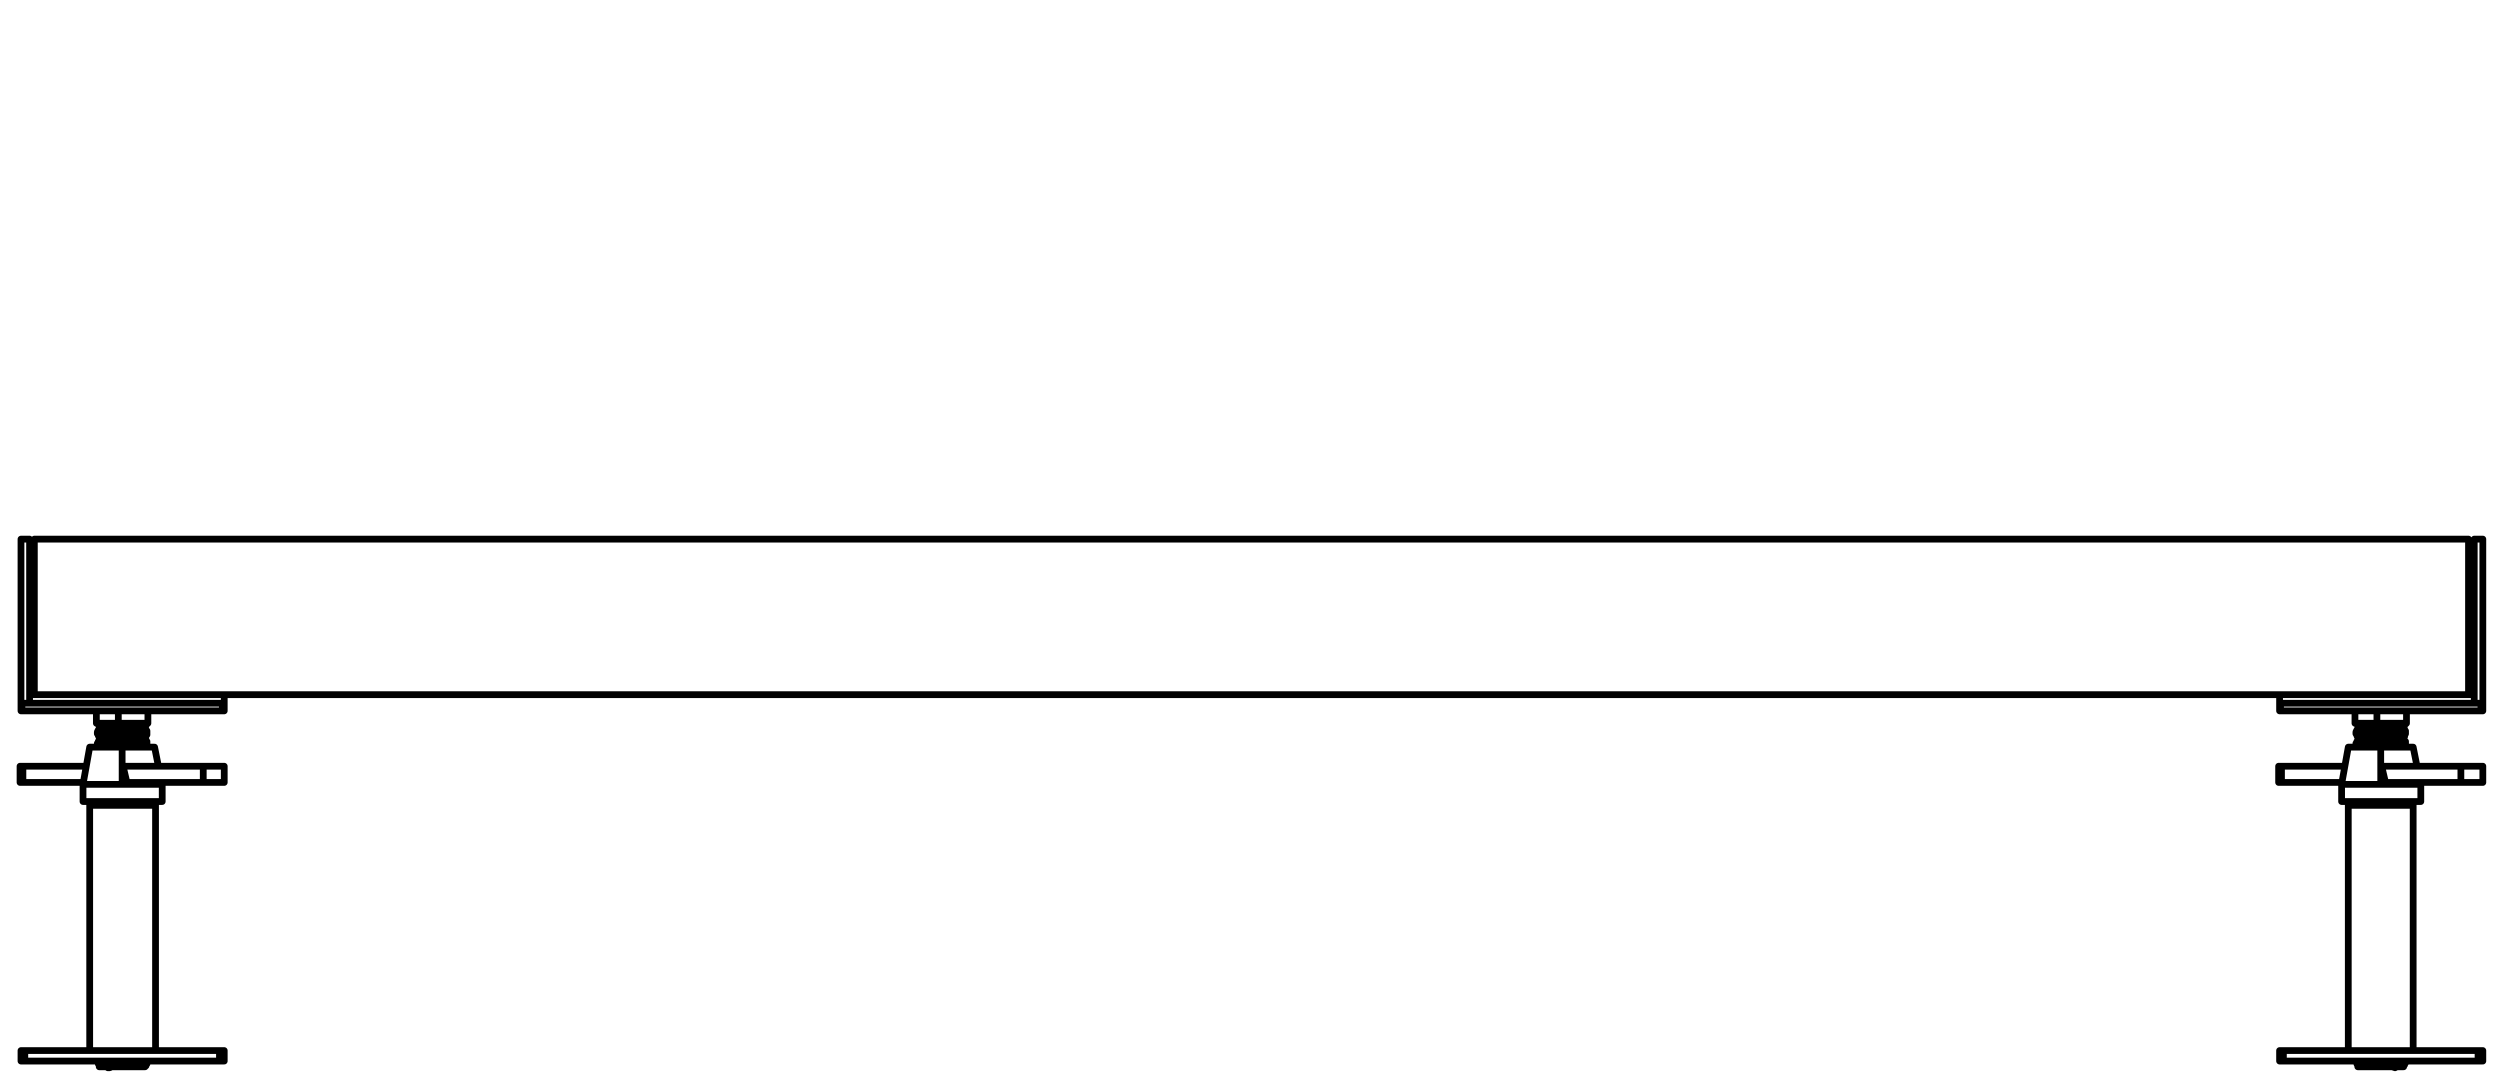 <?xml version="1.0" encoding="utf-8"?>
<!-- Generator: Adobe Illustrator 27.8.1, SVG Export Plug-In . SVG Version: 6.00 Build 0)  -->
<svg version="1.1" id="Layer_1" xmlns="http://www.w3.org/2000/svg" xmlns:xlink="http://www.w3.org/1999/xlink" x="0px" y="0px"
	 width="262px" height="112.5px" viewBox="0 0 262 112.5" style="enable-background:new 0 0 262 112.5;" xml:space="preserve">
<path style="fill:none;stroke:#000000;stroke-width:0.709;stroke-linecap:round;stroke-linejoin:round;stroke-miterlimit:10;" d="
	M251.9,77.4L251.9,77.4 M252,111.5L252,111.5 M252,76.5L252,76.5 M252,77.1L252,77.1 M252,77.7L252,77.7 M252,78.2L252,78.2
	 M251.9,76.2L251.9,76.2 M251.9,77.4h-0.1h-0.1h-0.2h-0.3H251h-0.3h-0.3H250h-0.3h-0.4h-0.4h-0.3h-0.3H248h-0.3h-0.2h-0.1h-0.2h-0.1
	 M251.9,78.3L251.9,78.3h0.1v-0.1 M250.5,111.5h-0.3h-0.4h-0.3h-0.4h-0.3h-0.4h-0.3h-0.3h-0.2h-0.2h-0.2h-0.1H247 M252,111.5h-0.1
	h-0.1h-0.2h-0.2 M252.1,111.2L252.1,111.2v0.1v0.1l-0.1,0.1 M252,76.5h-0.1h-0.1h-0.2h-0.2h-0.3h-0.3h-0.3h-0.3h-0.4h-0.3h-0.4h-0.3
	h-0.4h-0.3h-0.3h-0.2h-0.2h-0.2h-0.1H247 M252,77.1h-0.1h-0.1h-0.2h-0.2h-0.3h-0.3h-0.3h-0.3h-0.4h-0.3h-0.4h-0.3h-0.4h-0.3h-0.3
	h-0.2h-0.2h-0.2h-0.1H247 M252,77.7h-0.1h-0.1h-0.2h-0.2h-0.3h-0.3h-0.3h-0.3h-0.4h-0.3h-0.4h-0.3h-0.4h-0.3h-0.3h-0.2h-0.2h-0.2
	h-0.1H247 M252,78.2h-0.1h-0.1h-0.2h-0.2h-0.3h-0.3h-0.3h-0.3h-0.4h-0.3h-0.4h-0.3h-0.4h-0.3h-0.3h-0.2h-0.2h-0.2h-0.1H247
	 M251.9,76.2h-0.1h-0.1h-0.2h-0.3H251h-0.3h-0.3H250h-0.3h-0.4h-0.4h-0.3h-0.3H248h-0.3h-0.2h-0.1h-0.2h-0.1 M249.1,75.8v-1.3
	 M15.2,77.4L15.2,77.4 M15.3,76.5L15.3,76.5 M15.3,77.1L15.3,77.1 M15.3,77.7L15.3,77.7 M15.3,78.2L15.3,78.2 M15.3,111.5
	L15.3,111.5 M15.2,76.2L15.2,76.2 M15.2,77.4L15.2,77.4H15h-0.2h-0.2h-0.3H14h-0.3h-0.4H13h-0.4h-0.3h-0.4h-0.3h-0.3H11h-0.2h-0.1
	h-0.2h-0.1 M15.2,78.3L15.2,78.3h0.1v-0.1 M15.4,111.2L15.4,111.2v0.1v0.1l-0.1,0.1 M10.9,111.5L10.9,111.5h-0.2h-0.2h-0.1h-0.1
	 M15.3,111.5h-0.1h-0.1h-0.2h-0.2h-0.3h-0.3h-0.3h-0.3h-0.4h-0.3h-0.4h-0.3h-0.2 M15.3,76.5h-0.1h-0.1h-0.2h-0.2h-0.3h-0.3h-0.3
	h-0.3h-0.4h-0.3h-0.4h-0.3h-0.4h-0.3h-0.2h-0.3h-0.2h-0.2h-0.1h-0.1 M15.3,77.1h-0.1h-0.1h-0.2h-0.2h-0.3h-0.3h-0.3h-0.3h-0.4h-0.3
	h-0.4h-0.3h-0.4h-0.3h-0.2h-0.3h-0.2h-0.2h-0.1h-0.1 M15.3,77.7h-0.1h-0.1h-0.2h-0.2h-0.3h-0.3h-0.3h-0.3h-0.4h-0.3h-0.4h-0.3h-0.4
	h-0.3h-0.2h-0.3h-0.2h-0.2h-0.1h-0.1 M15.3,78.2h-0.1h-0.1h-0.2h-0.2h-0.3h-0.3h-0.3h-0.3h-0.4h-0.3h-0.4h-0.3h-0.4h-0.3h-0.2h-0.3
	h-0.2h-0.2h-0.1h-0.1 M15.2,76.2L15.2,76.2H15h-0.2h-0.2h-0.3H14h-0.3h-0.4H13h-0.4h-0.3h-0.4h-0.3h-0.3H11h-0.2h-0.1h-0.2h-0.1
	 M12.4,75.8v-1.3 M239,74.5L239,74.5h-0.1 M238.9,74.5v-0.8 M260,74.5h-21 M239,73.7v0.8 M260.2,74.5L260.2,74.5h-0.1H260
	 M260.2,73.7v0.8 M260,74.5v-0.8 M23.5,74.5L23.5,74.5L23.5,74.5h-0.2 M23.5,73.7v0.8 M23.3,74.5h-21 M23.3,74.5v-0.8 M23.3,73.7
	h-21 M2.3,74.5L2.3,74.5L2.3,74.5 M2.3,73.7v0.8 M2.2,74.5v-0.8 M251.9,111.8L251.9,111.8 M251.2,111.8L251.2,111.8h0.3h0.2h0.1h0.1
	 M247.1,111.8h0.1h0.2h0.1h0.2h0.3h0.3h0.3h0.3h0.4h0.4h0.3h0.4h0.3 M251.9,111.8L251.9,111.8v-0.1v-0.1h0.1v-0.1 M252,76.5
	L252,76.5l-0.1-0.1v-0.1v-0.1 M251.9,77.4L251.9,77.4v-0.2v-0.1h0.1 M252,77.7L252,77.7l-0.1-0.1v-0.1v-0.1 M252,76.5L252,76.5
	L252,76.5l0.1,0.2v0.1v0.1L252,77v0.1 M252,77.7L252,77.7l0.1,0.1v0.1V78v0.1l-0.1,0.1 M251.9,76.2L251.9,76.2L251.9,76.2V76h0.1
	v-0.1h0.1v-0.1h0.1 M249.1,75.8h-0.4h-0.4H248h-0.3h-0.3h-0.2H247h-0.1h-0.1 M252.2,75.8h-0.1h-0.2h-0.1h-0.3h-0.3h-0.3h-0.3h-0.4
	h-0.4h-0.3h-0.4 M252.2,75.8L252.2,75.8 M15.2,111.8L15.2,111.8 M11.7,111.8h0.2h0.4h0.3H13h0.3h0.4H14h0.3h0.3h0.2H15h0.1h0.1
	 M10.4,111.8L10.4,111.8h0.3h0.1H11h0.1 M15.2,111.8L15.2,111.8v-0.1v-0.1h0.1v-0.1 M15.2,77.4L15.2,77.4v-0.2v-0.1h0.1 M15.3,76.5
	L15.3,76.5l-0.1-0.1v-0.1v-0.1 M15.3,77.7L15.3,77.7l-0.1-0.1v-0.1v-0.1 M15.3,76.5L15.3,76.5l0.1,0.1v0.1v0.1v0.1L15.3,77v0.1
	 M15.3,77.7L15.3,77.7l0.1,0.1v0.1V78v0.1l-0.1,0.1 M15.2,76.2L15.2,76.2L15.2,76.2V76h0.1v-0.1h0.1v-0.1h0.1 M12.4,75.8H12h-0.3
	h-0.4H11h-0.2h-0.3h-0.1h-0.2h-0.1 M15.5,75.8L15.5,75.8 M15.5,75.8L15.5,75.8h-0.2h-0.2h-0.3h-0.3h-0.3h-0.3h-0.4h-0.4h-0.3h-0.4
	 M2.1,80.3L2.1,80.3L2.1,80.3h0.2h0.1 M2.1,82L2.1,82L2.1,82h0.2h0.1 M2.4,80.3H9 M2.4,80.3V82 M2.4,82h6.3 M8.7,82.2V84 M17,84
	L17,84L17,84h-0.2h-0.2h-0.2h-0.3h-0.3h-0.4H15h-0.4h-0.4h-0.4h-0.5h-0.5h-0.4h-0.5h-0.4H11h-0.4h-0.4H9.9H9.6H9.3H9.1H8.9H8.8H8.7
	 M17,82.2V84 M12.8,78.3h-0.4H12h-0.4h-0.4h-0.4h-0.3h-0.3H10H9.8H9.6H9.5H9.4 M12.8,82.2h-0.4h-0.5h-0.4H11h-0.4h-0.4H9.9H9.6H9.3
	H9.1H8.9H8.8H8.7 M16.2,78.3L16.2,78.3L16.2,78.3h-0.3h-0.2h-0.2h-0.3h-0.4h-0.3h-0.4h-0.4h-0.4h-0.5 M12.8,78.3v3.9 M17,82.2
	L17,82.2L17,82.2h-0.2h-0.2h-0.2h-0.3h-0.3h-0.4H15h-0.4h-0.4h-0.4h-0.5h-0.5 M13.3,82h8 M12.9,80.3h8.4 M13.3,82l-0.4-1.7 M21.3,82
	h0.2h0.3H22h0.3h0.3h0.3h0.2h0.2h0.1h0.1 M23.5,80.3V82 M21.3,80.3h0.2h0.3H22h0.3h0.3h0.3h0.2h0.2h0.1h0.1 M21.3,82v-1.7
	 M238.8,80.3L238.8,80.3h0.1h0.1h0.1 M238.8,82L238.8,82h0.1h0.1h0.1 M238.8,80.3V82 M239.1,80.3V82 M239.1,82h6.3 M245.7,80.3h-6.6
	 M252.9,78.3L252.9,78.3h-0.1h-0.2h-0.2h-0.3h-0.2h-0.4h-0.3h-0.4h-0.4H250h-0.5 M253.7,82.2V84 M253.7,82.2L253.7,82.2h-0.1h-0.1
	h-0.2h-0.2h-0.3h-0.3h-0.4h-0.4h-0.4h-0.4h-0.4H250h-0.5 M245.4,82.2V84 M253.7,84L253.7,84h-0.1h-0.1h-0.2h-0.2h-0.3h-0.3h-0.4
	h-0.4h-0.4h-0.4h-0.4H250h-0.5h-0.4h-0.5h-0.5h-0.4h-0.4h-0.4h-0.3h-0.3H246h-0.2h-0.2h-0.1h-0.1 M249.5,78.3h-0.4h-0.4h-0.4h-0.4
	h-0.4h-0.3h-0.3h-0.2h-0.3h-0.1h-0.1h-0.1 M249.5,82.2h-0.4h-0.5h-0.5h-0.4h-0.4h-0.4h-0.3h-0.3H246h-0.2h-0.2h-0.1h-0.1
	 M249.5,78.3v3.9 M250,82h7.9 M249.6,80.3h8.3 M250,82l-0.4-1.7 M257.9,82h0.3h0.2h0.3h0.3h0.2h0.3h0.2h0.2h0.2h0.1 M257.9,80.3h0.3
	h0.2h0.3h0.3h0.2h0.3h0.2h0.2h0.2h0.1 M257.9,82v-1.7 M12.8,84.4h0.4h0.5H14h0.4h0.4h0.3h0.3h0.3h0.2H16h0.2h0.1 M9.4,84.4L9.4,84.4
	L9.4,84.4h0.2h0.2H10h0.3h0.3h0.3h0.3h0.4H12h0.4h0.4 M249.5,84.4h0.4h0.4h0.4h0.4h0.4h0.3h0.3h0.2h0.3h0.1h0.1h0.1 M246.1,84.4
	L246.1,84.4h0.1h0.1h0.2h0.2h0.3h0.3h0.3h0.3h0.4h0.4h0.4h0.4 M2.2,110.1L2.2,110.1L2.2,110.1h0.2h0.1h0.1 M2.6,111.2L2.6,111.2H2.4
	H2.3H2.2 M2.2,111.2v-1.1 M23,110.1h0.1h0.1h0.1h0.1h0.1 M23.5,111.2L23.5,111.2L23.5,111.2h-0.2h-0.1h-0.1H23 M23.5,110.1v1.1
	 M2.6,110.1H23 M2.6,111.2H23 M23,111.2v-1.1 M2.6,110.1v1.1 M239.3,111.2h-0.1h-0.1H239h-0.1 M238.9,110.1L238.9,110.1h0.1h0.1h0.1
	h0.1 M238.9,111.2v-1.1 M260.2,111.2h-0.1H260h-0.1h-0.1h-0.1 M259.7,110.1h0.1h0.1h0.1h0.1h0.1 M260.2,110.1v1.1 M239.3,111.2h20.4
	 M239.3,110.1h20.4 M239.3,110.1v1.1 M259.7,111.2v-1.1 M9.4,84.4L9.4,84.4L9.4,84.4h0.2h0.2H10h0.3h0.3h0.3h0.3h0.4H12h0.4h0.4h0.4
	h0.5H14h0.4h0.4h0.3h0.3h0.3h0.2H16h0.2h0.1 M9.4,84v0.4 M16.3,84v0.4 M246.1,84.4L246.1,84.4h0.1h0.1h0.2h0.2h0.3h0.3h0.3h0.3h0.4
	h0.4h0.4h0.4h0.4h0.4h0.4h0.4h0.4h0.3h0.3h0.2h0.3h0.1h0.1h0.1 M252.9,84v0.4 M246.1,84v0.4 M251.4,111.3l-0.1,0.2v0.1l-0.2,0.1
	l-0.1,0.1h-0.2l-0.1-0.1l-0.1-0.1l-0.1-0.1 M251.4,111.2v0.1 M250.5,111.2L250.5,111.2 M250.5,111.2L250.5,111.2l-0.1,0.1v0.1h0.1
	v0.1 M11,111.3v0.2l0.1,0.1l0.1,0.1l0.2,0.1h0.1l0.2-0.1l0.1-0.1v-0.1 M11,111.2v0.1 M11.8,111.2L11.8,111.2 M11.8,111.5l0.1-0.1
	v-0.1v-0.1h-0.1 M3.1,73.7V56.5 M2.2,56.5v17.2 M2.2,73.7h0.9 M3.1,56.5H2.2 M260.2,56.5v17.2 M259.3,56.5h0.9 M259.3,73.7V56.5
	 M260.2,73.7h-0.9 M3.1,73.7h20.4 M23.5,72.8v0.9 M3.1,72.8h20.4 M3.1,72.8v0.9 M238.9,72.8h20.4 M259.3,72.8v0.9 M238.9,72.8v0.9
	 M238.9,73.7h20.4 M3.6,72.8h255.1 M258.7,56.5v16.3 M3.6,56.5h255.1 M3.6,56.5v16.3 M251.9,111.8L251.9,111.8v-0.1l0.1-0.1v-0.1
	 M251.9,77.4L251.9,77.4v-0.2h0.1v-0.1 M252,76.5L252,76.5v-0.1h-0.1v-0.1v-0.1 M252,78.3L252,78.3v-0.1 M252,77.7L252,77.7
	l-0.1-0.2v-0.1 M252,111.5L252,111.5l0.1-0.1v-0.1v-0.1 M252,77.1L252,77.1l0.1-0.2v-0.1v-0.1v-0.1l-0.1-0.1 M252,78.2L252,78.2
	L252,78.2l0.1-0.2v-0.1v-0.1v-0.1H252 M251.9,76.2L251.9,76.2L251.9,76.2L252,76v-0.1h0.1l0.1-0.1 M246.8,74.5v1.3 M247,111.5
	L247,111.5l0.1,0.2v0.1 M247.1,76.2v0.1v0.1v0.1H247 M247,77.1L247,77.1L247,77.1l0.1,0.2v0.1 M247.1,77.4L247.1,77.4v0.1v0.1
	l-0.1,0.1 M247,78.2l0.1,0.1 M246.9,111.2L246.9,111.2v0.1l0.1,0.1v0.1 M247,76.5L247,76.5l-0.1,0.2v0.1v0.1h0.1V77v0.1 M247,77.7
	L247,77.7v0.1l-0.1,0.1V78l0.1,0.1v0.1 M246.8,75.8h0.1l0.1,0.1l0.1,0.1v0.1v0.1 M252.2,75.8v-1.3 M15.2,111.8L15.2,111.8v-0.1h0.1
	v-0.1v-0.1 M15.3,76.5L15.3,76.5v-0.1l-0.1-0.1v-0.1 M15.3,77.7L15.3,77.7v-0.2h-0.1v-0.1 M15.3,78.3L15.3,78.3v-0.1 M15.2,77.4
	L15.2,77.4l0.1-0.2v-0.1 M15.3,77.1l0.1-0.1v-0.1v-0.1v-0.1v-0.1l-0.1-0.1 M15.3,78.2h0.1v-0.1V78v-0.1v-0.1v-0.1h-0.1 M15.3,111.5
	h0.1v-0.1v-0.1v-0.1 M15.2,76.2L15.2,76.2L15.2,76.2l0.1-0.2l0.1-0.1l0.1-0.1 M10.1,74.5v1.3 M10.3,111.5l0.1,0.1v0.1v0.1
	 M10.3,77.1h0.1v0.1v0.1v0.1 M10.4,76.2v0.1v0.1v0.1h-0.1 M10.4,77.4L10.4,77.4v0.1v0.1l-0.1,0.1 M10.3,78.2l0.1,0.1 M10.2,111.2
	L10.2,111.2v0.1l0.1,0.1v0.1 M10.3,76.5L10.3,76.5l-0.1,0.2v0.1v0.1h0.1V77v0.1 M10.3,77.7L10.3,77.7v0.1l-0.1,0.1V78l0.1,0.1v0.1
	 M10.1,75.8L10.1,75.8l0.2,0.1l0.1,0.1v0.1v0.1 M15.5,75.8v-1.3 M2.1,80.3V82 M9.4,78.3l-0.7,3.9 M16.6,80.3l-0.4-2 M17,82.2V82
	 M253.3,80.3l-0.4-2 M253.7,82.2V82 M246.1,78.3l-0.7,3.9 M260.2,82v-1.7 M16.3,110.1V84.4 M9.4,84.4v25.7 M252.9,110.1V84.4
	 M246.1,84.4v25.7 M250.4,111.2v0.1 M250.4,111.3v0.2l0.1,0.2l0.2,0.1l0.3,0.1l0.2-0.1l0.2-0.2l0.1-0.2l-0.1-0.2 M10.9,111.2v0.1
	v0.2l0.1,0.2l0.3,0.2h0.2l0.2-0.1l0.2-0.2v-0.1v-0.2"/>
</svg>
